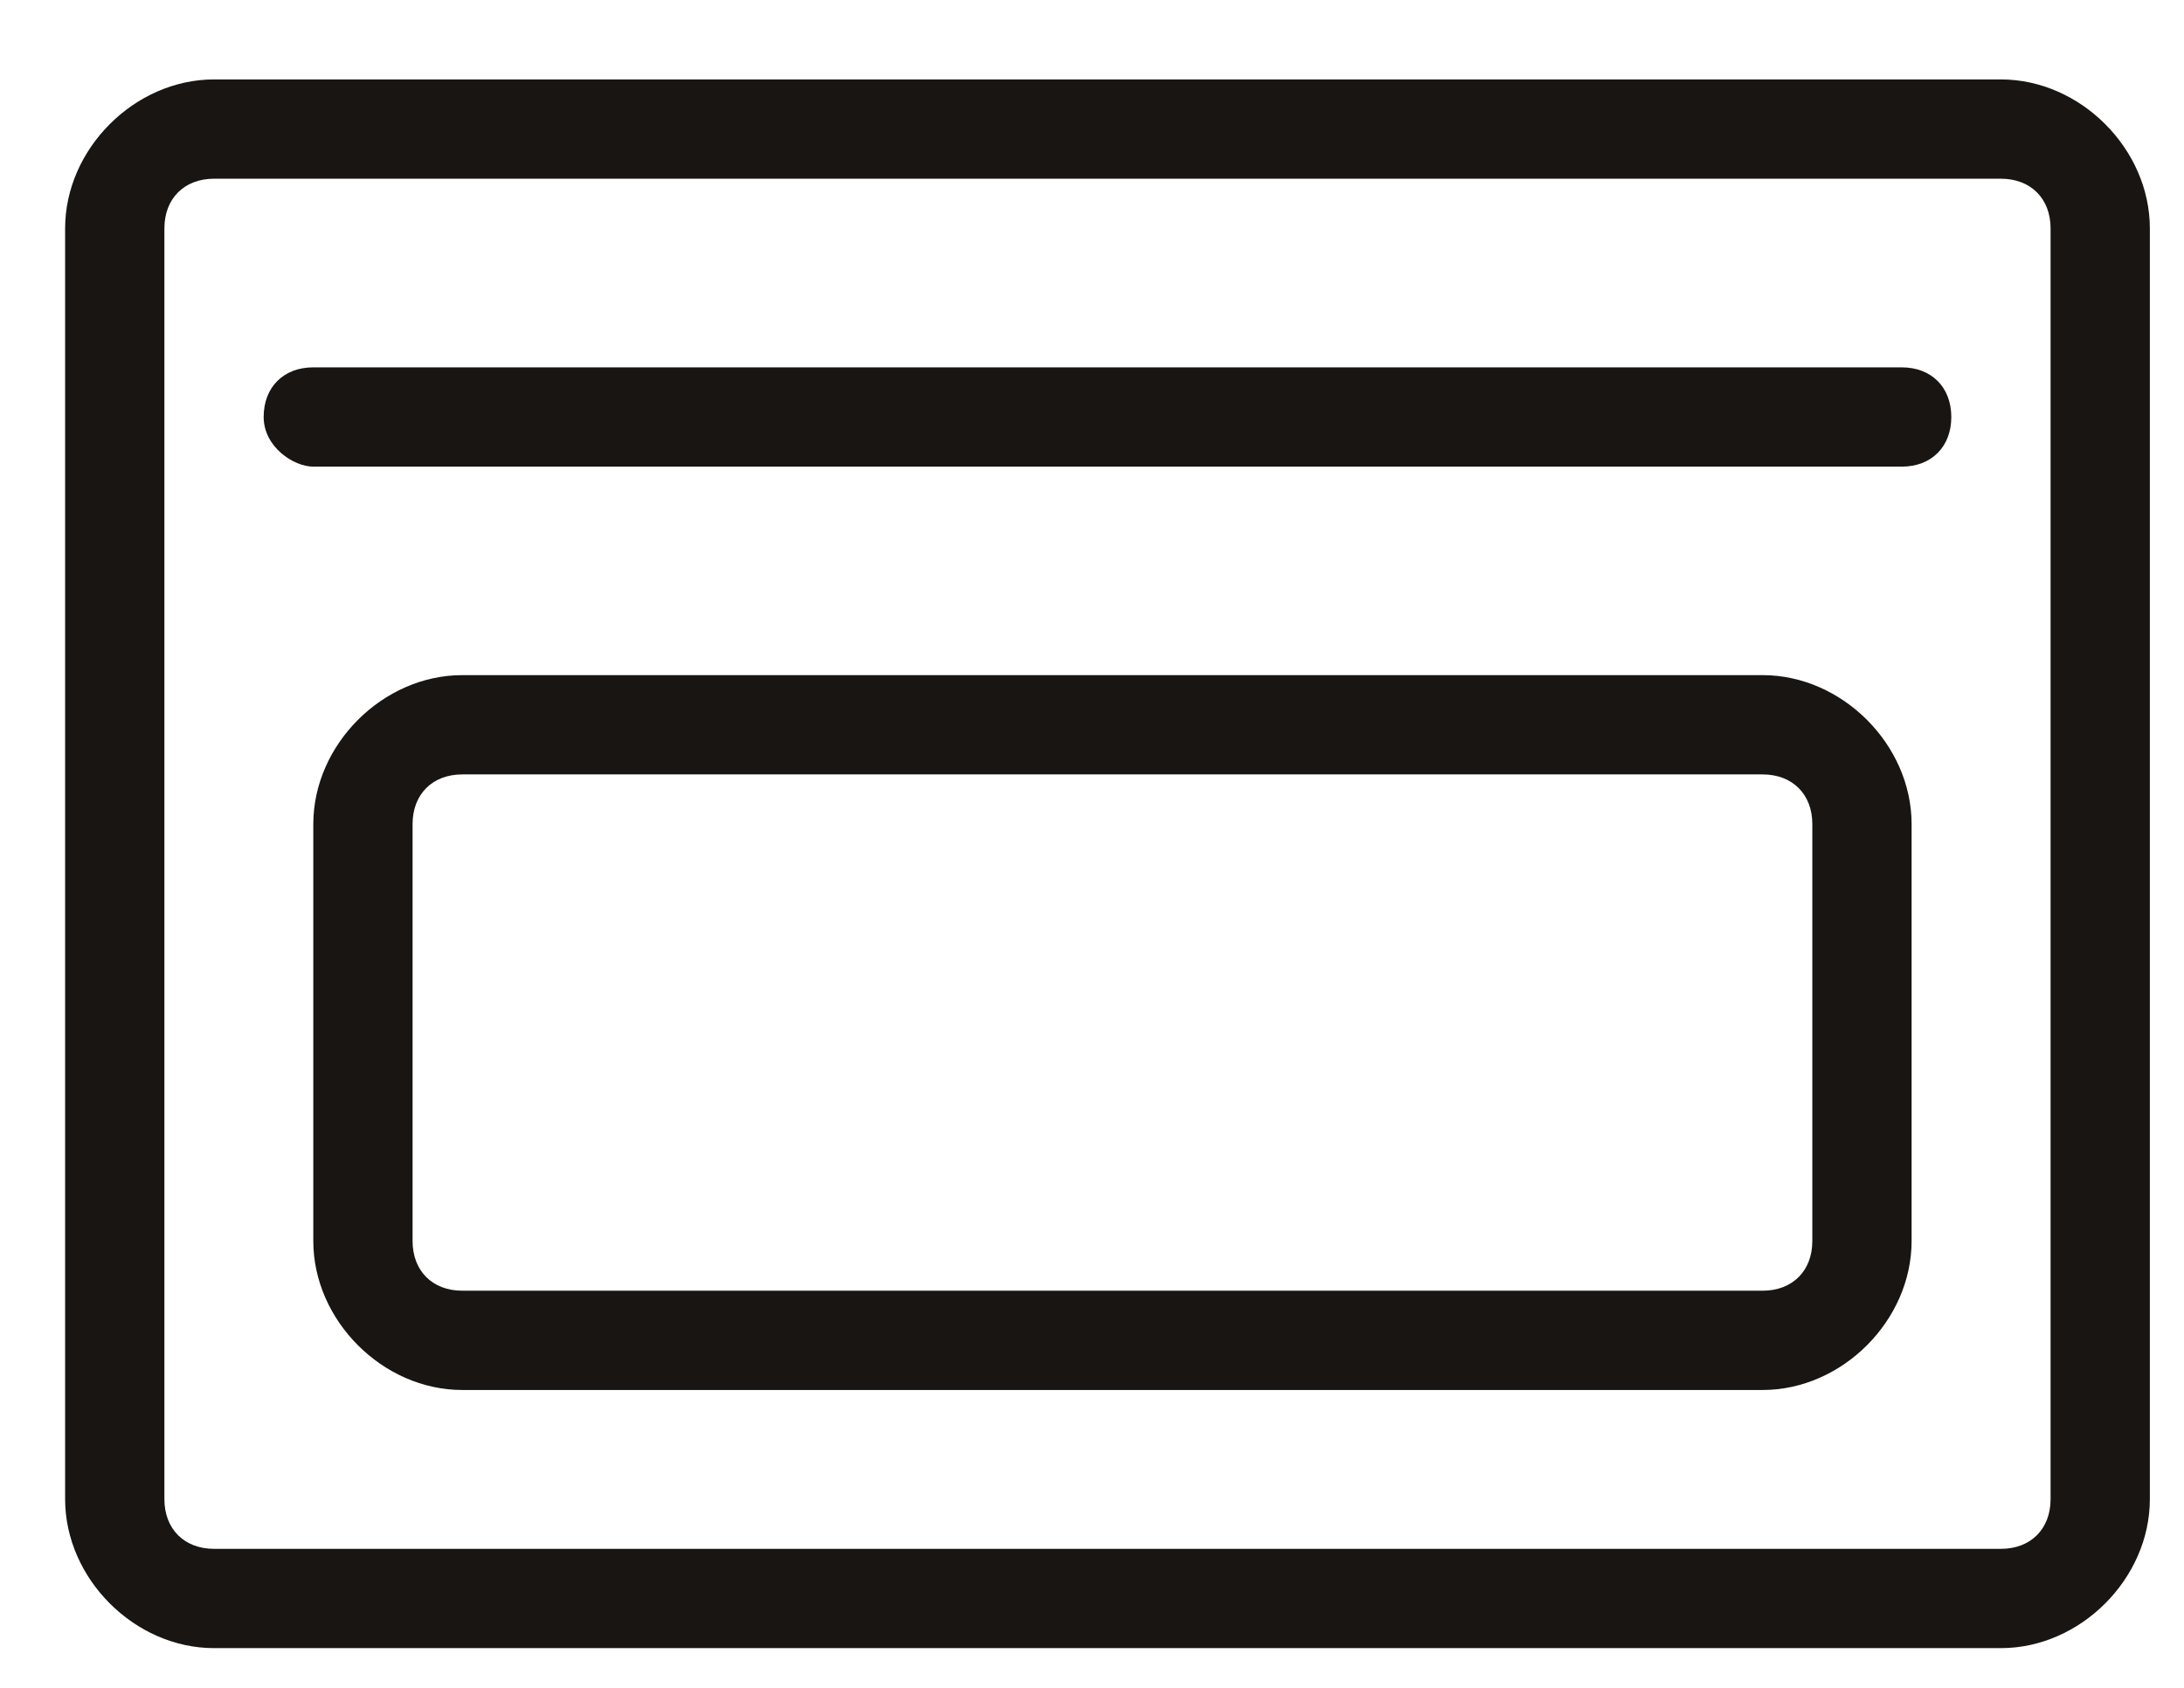 <svg width="22" height="17" viewBox="0 0 22 17" fill="none" xmlns="http://www.w3.org/2000/svg">
<path fill-rule="evenodd" clip-rule="evenodd" d="M0.656 2.3C0.656 1.5 1.356 0.8 2.156 0.8H20.156C20.956 0.8 21.656 1.5 21.656 2.3V15.1C21.656 15.9 20.956 16.6 20.156 16.6H2.156C1.356 16.6 0.656 15.9 0.656 15.1V2.3ZM2.156 1.8C1.856 1.8 1.656 2 1.656 2.3V15.1C1.656 15.4 1.856 15.6 2.156 15.6H20.156C20.456 15.6 20.656 15.4 20.656 15.1V2.3C20.656 2 20.456 1.8 20.156 1.8H2.156Z" fill="#181512"/>
<path fill-rule="evenodd" clip-rule="evenodd" d="M4.656 7.8C4.356 7.8 4.156 8 4.156 8.3V12.5C4.156 12.8 4.356 13 4.656 13H17.756C18.056 13 18.256 12.8 18.256 12.5V8.3C18.256 8 18.056 7.8 17.756 7.8H4.656ZM3.156 8.3C3.156 7.5 3.856 6.8 4.656 6.8H17.756C18.556 6.8 19.256 7.5 19.256 8.3V12.5C19.256 13.3 18.556 14 17.756 14H4.656C3.856 14 3.156 13.3 3.156 12.5V8.3Z" fill="#181512"/>
<path fill-rule="evenodd" clip-rule="evenodd" d="M2.656 4.2C2.656 3.9 2.856 3.7 3.156 3.7H19.156C19.456 3.7 19.656 3.9 19.656 4.2C19.656 4.5 19.456 4.7 19.156 4.7H3.156C2.956 4.7 2.656 4.5 2.656 4.2Z" fill="#181512"/>
</svg>
